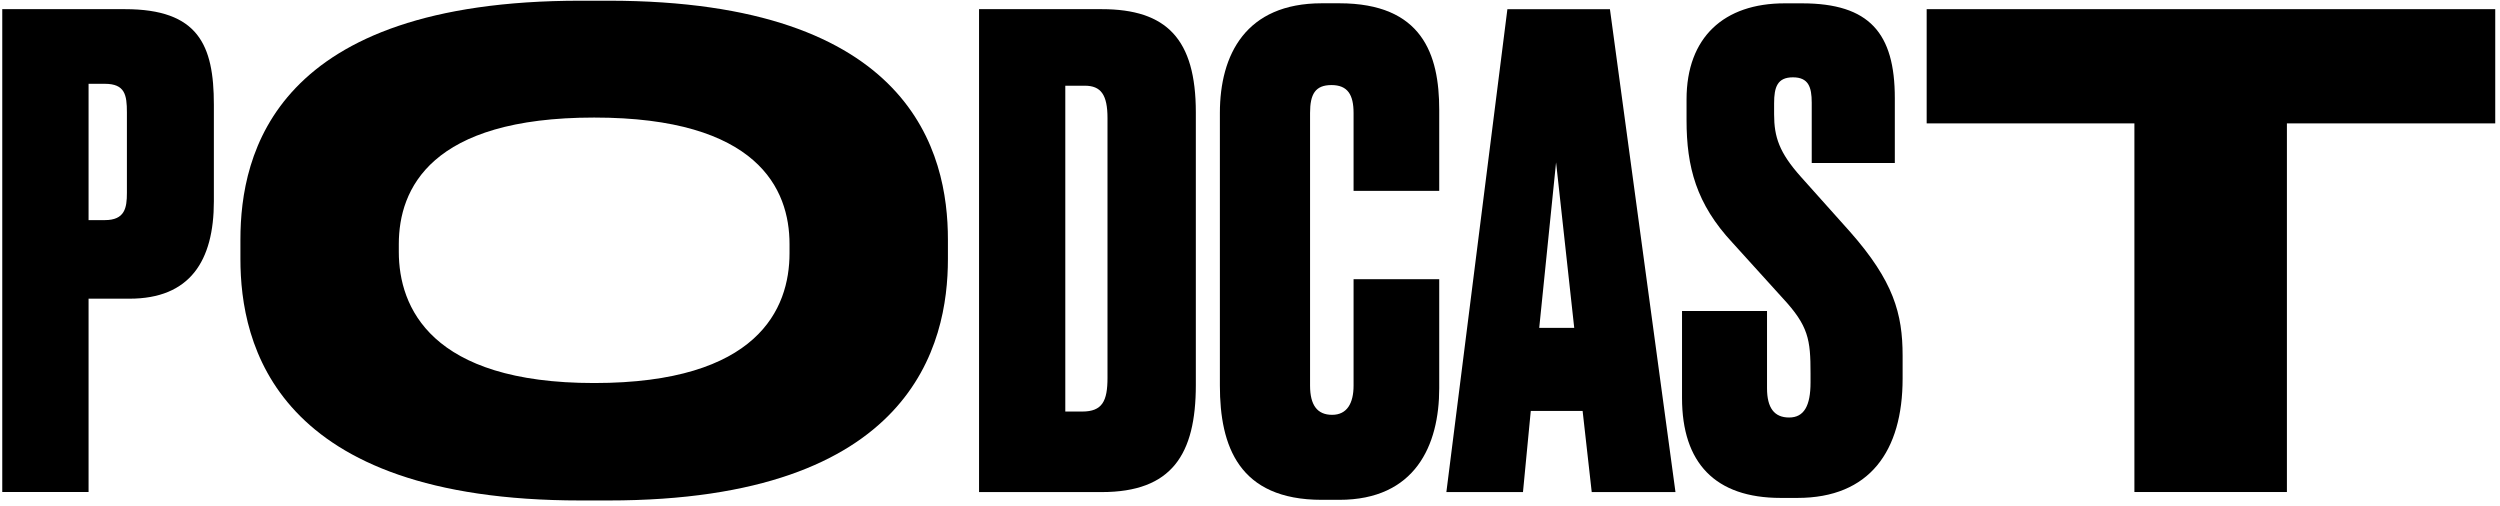 <?xml version="1.0" encoding="UTF-8" standalone="no"?>

<svg width="420" height="85" viewBox="0 0 420 85" fill="none" xmlns="http://www.w3.org/2000/svg">
                        <path d="M14.88 50.169V82.659H0.38V1.539H20.99C33.31 1.539 35.93 7.539 35.93 17.569V33.819C35.93 43.849 31.9 50.179 21.76 50.179H14.89L14.88 50.169ZM14.88 36.979H17.61C20.99 36.979 21.32 34.909 21.32 32.399V18.879C21.32 15.939 20.99 14.079 17.61 14.079H14.88V36.979Z" fill="black"/>
                        <path d="M102.22 0.119C153.25 0.119 159.25 25.739 159.25 40.249V43.519C159.25 57.799 153.36 84.079 102.22 84.079H97.53C46.17 84.079 40.39 57.799 40.39 43.519V40.249C40.39 25.749 46.17 0.119 97.53 0.119H102.22ZM132.64 41.009C132.64 31.739 127.3 19.749 99.82 19.749C72.34 19.749 67 31.739 67 41.009V42.319C67 51.589 72.34 64.349 99.82 64.349C127.3 64.349 132.64 51.919 132.64 42.539V41.009Z" fill="black"/>
                        <path d="M164.48 1.539H185.09C195.99 1.539 200.9 6.559 200.9 18.879V64.679C200.9 76.349 196.87 82.669 185.09 82.669H164.48V1.549V1.539ZM178.98 69.139H181.81C185.19 69.139 186.06 67.389 186.06 63.469V19.849C186.06 15.929 184.97 14.399 182.24 14.399H178.97V69.139H178.98Z" fill="black"/>
                        <path d="M227.4 46.901H241.79V65.221C241.79 74.821 237.76 83.971 225 83.971H222.06C208.1 83.971 204.94 74.921 204.94 64.781V18.981C204.94 9.171 209.3 0.551 222.06 0.551H225C238.96 0.551 241.79 9.161 241.79 18.431V32.061H227.4V18.981C227.4 15.931 226.42 14.291 223.69 14.291C220.96 14.291 220.09 15.821 220.09 18.981V64.781C220.09 68.051 221.29 69.691 223.8 69.691C226.31 69.691 227.4 67.731 227.4 64.781V46.901Z" fill="black"/>
                        <path d="M265.89 69.041H257.17L255.86 82.671H242.99L253.24 1.551H270.47L281.48 82.671H267.41L265.88 69.041H265.89ZM258.58 55.081H264.47L261.42 27.281L258.59 55.081H258.58Z" fill="black"/>
                        <path d="M302.74 0.561C314.08 0.561 318.33 5.581 318.33 16.481V27.381H304.37V17.241C304.37 14.62 303.82 12.991 301.21 12.991C298.6 12.991 298.05 14.63 298.05 17.351V19.201C298.05 23.02 298.92 25.631 302.52 29.671L310.81 38.941C318.12 47.231 319.64 52.681 319.64 59.771V63.59C319.64 75.8 314.08 83.65 301.98 83.65H299.15C288.14 83.65 282.58 77.761 282.58 66.861V52.251H296.86V65.231C296.86 68.501 298.06 70.141 300.57 70.141C303.08 70.141 304.17 68.18 304.17 64.251V62.721C304.17 57.051 303.84 54.761 299.48 50.071L291.08 40.801C284.97 34.261 283.34 28.041 283.34 20.191V16.701C283.34 6.231 289.66 0.561 299.8 0.561H302.74Z" fill="black"/>
                        <path d="M358.57 20.729H323.68V1.539H419.2V20.729H384.2V82.659H358.58V20.729H358.57Z" fill="black"/>
                        </svg>